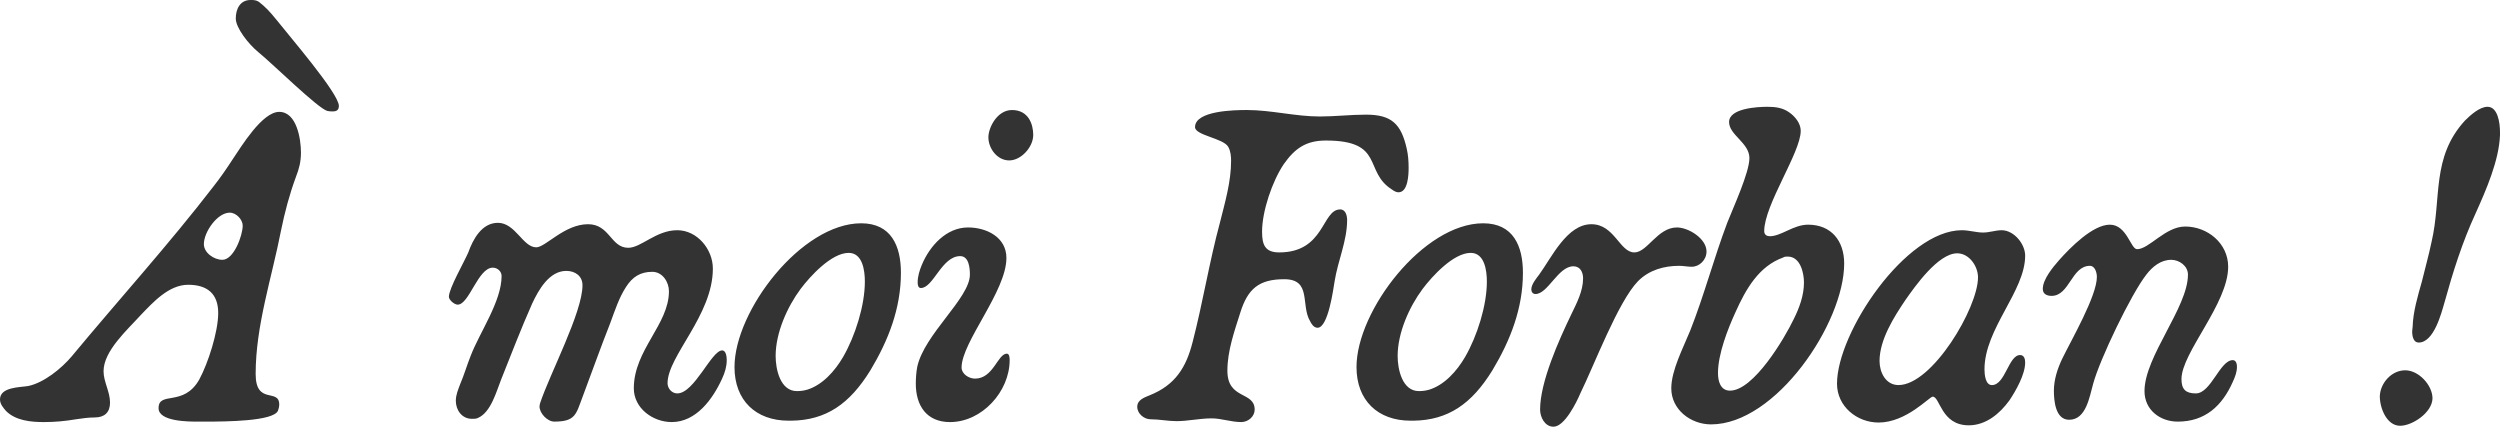 <?xml version="1.0" encoding="UTF-8"?>
<svg id="Calque_2" data-name="Calque 2" xmlns="http://www.w3.org/2000/svg" viewBox="0 0 811.17 138.44">
  <defs>
    <style>
      .cls-1 {
        fill: #333;
      }
    </style>
  </defs>
  <g id="Layer_1" data-name="Layer 1">
    <path id="A-moi-Forban-long" class="cls-1" d="M807.12,34.65c-2.55,0-5.55,2.7-7.35,4.5-10.95,12-7.5,25.2-10.8,39.3-.9,4.35-2.1,8.55-3.15,12.9-1.35,4.8-2.85,9.75-3,14.7,0,.45-.15.9-.15,1.5,0,1.65.45,3.6,2.1,3.6,4.95,0,7.35-9.45,8.4-13.05,2.7-9.75,5.7-19.35,10.05-28.8,3.45-7.65,7.65-17.25,7.95-25.5v-.9c0-3.15-.75-8.25-4.05-8.25ZM234.3,113.7c-3.45,0-9,13.95-14.55,13.95-1.8,0-3.15-1.65-3.15-3.3,0-8.85,14.7-22.05,14.7-37.2,0-6.3-5.1-12.45-11.55-12.45-6.9,0-11.7,5.7-15.9,5.7-5.7,0-6-7.65-13.05-7.65-7.65,0-13.8,7.5-16.8,7.5-4.35,0-6.75-7.95-12.45-7.95-5.25,0-8.1,5.4-9.6,9.6-1.35,3.15-6.3,11.7-6.3,14.4,0,1.05,1.8,2.55,2.85,2.55,3.75,0,6.6-12,11.4-12,1.5,0,2.85,1.2,2.85,2.7,0,8.25-7.05,18.15-10.05,25.95-1.2,3-2.1,6.15-3.45,9.3-.6,1.65-1.35,3.3-1.35,5.25,0,3,1.95,5.85,5.25,5.85.75,0,1.35,0,1.95-.3,4.2-1.8,6-8.7,7.5-12.45,3.3-8.25,6.45-16.5,10.05-24.6,2.1-4.5,5.55-10.65,11.1-10.65,2.85,0,5.25,1.65,5.25,4.65,0,8.85-10.65,28.8-13.8,38.4,0,.3-.15.6-.15.9,0,2.25,2.55,4.95,4.8,4.95,6.9,0,7.05-2.4,9.15-7.95,3-7.95,5.85-16.05,9-24,1.5-4.05,2.85-8.25,5.1-11.7,2.1-3.3,4.65-4.95,8.55-4.95,3.3,0,5.4,3.3,5.4,6.3,0,10.8-11.4,19.05-11.4,31.5,0,6.45,6.15,10.95,12.3,10.95,7.95,0,13.35-7.5,16.35-14.1.9-1.95,1.5-3.9,1.5-6,0-.9-.15-3.15-1.5-3.15ZM649.45,74.7c-1.95,0-3.9.75-6,.75-2.25,0-4.5-.75-6.9-.75-18.15,0-40.5,33.15-40.5,49.8,0,7.35,6.45,12.6,13.5,12.6,9,0,16.5-8.4,17.55-8.4,2.4,0,2.7,9.3,11.7,9.3,5.55,0,10.05-3.75,13.2-8.1,2.1-3.15,5.1-8.4,5.1-12.3,0-1.05-.3-2.4-1.65-2.4-3.75,0-4.8,9.75-9.15,9.75-2.1,0-2.4-3.45-2.4-5.1,0-13.2,13.2-25.35,13.2-36.9,0-3.75-3.6-8.25-7.65-8.25ZM616,124.94c-4.2,0-6.15-4.2-6.15-7.8,0-6.9,4.65-14.25,8.4-19.8,3.15-4.5,10.65-15.15,16.8-15.15,3.9,0,6.75,4.2,6.75,7.8,0,9.9-14.85,34.95-25.8,34.95ZM84,.6c-.9-.6-1.8-.6-2.7-.6-3.45,0-4.8,3-4.8,6s4.05,8.25,7.35,10.95c4.8,3.9,19.2,18.15,22.35,19.05.75.15,1.05.15,1.8.15,1.2,0,1.95-.45,1.95-1.8,0-4.05-16.35-22.95-20.1-27.75-2.55-3.15-3.75-4.35-5.85-6ZM90.6,36.3c-5.55,0-12.3,11.25-15.15,15.45-1.95,3-3.9,5.85-6.15,8.7-14.55,18.9-30.75,36.75-46.05,55.2-3.3,3.9-9,8.55-14.1,9.6-2.7.45-9.15.3-9.15,4.35,0,1.5,1.05,2.7,1.95,3.75,3.15,3.15,8.1,3.6,12.3,3.6,3.45,0,6.9-.3,10.35-.9,2.1-.3,4.05-.6,6.15-.6,3.15,0,4.95-1.65,4.95-4.8,0-3.6-2.1-6.75-2.1-10.2,0-6.6,7.8-13.5,12-18.15,4.05-4.2,9.15-9.9,15.45-9.9s9.75,3,9.75,9.15-3.3,16.35-6.15,21.6c-5.1,9-13.2,3.6-13.2,9.3,0,4.35,9.75,4.35,12.75,4.35h2.55c6.9,0,21.75-.15,23.4-3.45.3-.75.45-1.5.45-2.1,0-5.4-7.65.3-7.65-9.9,0-15.75,5.25-31.2,8.25-46.65,1.2-5.85,2.7-11.55,4.8-17.25,1.05-2.7,1.65-4.95,1.65-7.95,0-4.35-1.35-13.2-7.05-13.2ZM72.15,84.3c-2.7,0-6-2.25-6-5.1,0-3.9,4.35-10.2,8.4-10.2,2.1,0,4.2,2.25,4.2,4.2,0,3.15-2.85,11.1-6.6,11.1ZM326.7,114.75c-3,0-4.35,8.1-10.35,8.1-1.95,0-4.35-1.5-4.35-3.6,0-8.25,14.55-24.75,14.55-35.55,0-6.75-6.45-9.9-12.45-9.9-7.05,0-12.45,6-15,12.15-.75,1.8-1.35,3.75-1.35,5.7,0,.75.15,1.8,1.05,1.8,4.05,0,6.75-10.35,12.75-10.35,2.85,0,3.15,3.9,3.15,6,0,7.65-14.85,19.35-17.1,30-.3,1.65-.45,3.6-.45,5.4,0,7.05,3.45,12.45,11.1,12.45,10.35,0,19.35-9.9,19.35-20.1,0-.45,0-2.1-.9-2.1ZM279.42,72.45c-19.35,0-41.1,28.35-41.1,46.65,0,10.8,6.9,17.4,17.55,17.4h.9c11.25-.15,18.9-5.4,25.65-16.35,5.85-9.75,9.9-20.1,9.9-31.65,0-8.7-3.15-16.05-12.9-16.05ZM273.57,115.8c-2.7,4.65-6.75,9.15-11.7,10.65-1.05.3-2.1.45-3.3.45-5.4,0-6.9-7.05-6.9-11.4,0-7.5,3.75-15.9,8.1-21.75,3.15-4.2,10.05-11.7,15.6-11.7,4.5,0,5.25,5.7,5.25,9.3,0,7.8-3.15,17.7-7.05,24.45ZM548.91,86.55c2.55,0,4.8-2.25,4.8-4.95,0-4.2-5.85-7.8-9.6-7.8-6.3,0-9.6,8.1-13.8,8.1-4.8,0-6.45-9.15-13.95-9.15-7.95,0-12.9,10.8-16.95,16.35-.9,1.2-2.55,3.15-2.55,4.8,0,.75.45,1.5,1.35,1.5,4.05,0,7.35-9,12.3-9,2.25,0,3.15,1.95,3.15,3.9,0,4.2-2.1,8.1-3.9,11.85-3.9,8.1-10.05,21.75-10.05,30.75,0,2.4,1.5,5.55,4.35,5.55,3.6,0,7.5-7.95,8.7-10.8,4.5-9.15,12.3-29.85,18.75-36.45,3.6-3.6,8.4-4.95,13.35-4.95,1.35,0,2.7.3,4.05.3ZM724.47,116.85c-4.2,0-7.05,10.8-12,10.8-3.3,0-4.65-1.35-4.65-4.65,0-8.55,15.15-24.45,15.15-36.45,0-7.65-6.75-13.05-13.95-13.05-6.45,0-11.7,7.35-15.6,7.35-2.1,0-3.3-7.95-8.85-7.95s-12.9,7.5-16.5,11.55c-1.95,2.25-5.25,6.15-5.25,9.3,0,1.65,1.35,2.25,2.85,2.25,5.85,0,6.45-9.75,12.45-9.75,1.65,0,2.25,2.25,2.25,3.6,0,6.15-8.25,20.4-11.25,26.55-1.5,3.15-2.7,6.75-2.7,10.35,0,3.15.45,9.45,4.95,9.45,5.55,0,6.6-7.5,7.8-11.7,2.1-7.8,12.3-29.1,17.25-35.4,1.95-2.55,4.65-4.8,8.1-4.8,2.55,0,5.4,1.95,5.4,4.8,0,10.65-14.1,26.55-14.1,37.8,0,6.15,5.1,9.9,10.8,9.9,8.85,0,14.4-5.1,17.85-12.9.75-1.65,1.35-3.15,1.35-4.95,0-.9-.3-2.1-1.35-2.1ZM586.68,72.9c-4.8,0-8.7,3.75-12.45,3.75-.9,0-1.8-.45-1.8-1.65,0-8.55,11.85-25.5,11.85-32.55,0-2.4-1.8-4.65-3.75-6-2.1-1.5-4.5-1.8-7.05-1.8-3.15,0-12.45.45-12.45,4.95,0,4.2,6.6,6.75,6.6,11.7,0,4.65-5.25,16.05-7.2,21-4.35,11.55-7.5,23.55-12,34.95-2.25,5.55-6.15,12.9-6.15,18.75,0,6.9,6.3,11.7,12.9,11.7,21,0,43.2-32.85,43.2-52.2,0-7.35-4.2-12.6-11.7-12.6ZM582.03,103.5c-3,6.3-13.05,23.25-20.7,23.25-3.15,0-3.9-3.15-3.9-5.7,0-6.15,3.15-14.25,5.7-19.8,3.3-7.35,7.5-14.85,15.45-17.7.45-.3.9-.3,1.5-.3,4.05,0,5.25,5.25,5.25,8.4,0,4.2-1.5,8.25-3.3,11.85ZM481.24,72.45c-19.35,0-41.1,28.35-41.1,46.65,0,10.8,6.9,17.4,17.55,17.4h.9c11.25-.15,18.9-5.4,25.65-16.35,5.85-9.75,9.9-20.1,9.9-31.65,0-8.7-3.15-16.05-12.9-16.05ZM475.39,115.8c-2.7,4.65-6.75,9.15-11.7,10.65-1.05.3-2.1.45-3.3.45-5.4,0-6.9-7.05-6.9-11.4,0-7.5,3.75-15.9,8.1-21.75,3.15-4.2,10.05-11.7,15.6-11.7,4.5,0,5.25,5.7,5.25,9.3,0,7.8-3.15,17.7-7.05,24.45ZM434.85,67.95c-6,0-4.95,13.95-19.8,13.95-4.65,0-5.55-2.55-5.55-6.75,0-6.6,3.3-16.35,7.05-21.9,3.6-5.1,7.2-7.65,13.65-7.65,19.2,0,12.15,10.05,21.45,15.9.6.45,1.35.9,2.1.9,3.15,0,3.3-5.85,3.3-7.95s-.15-4.2-.6-6.15c-1.8-8.1-4.95-11.1-13.2-11.1-5.1,0-10.05.6-15,.6-7.95,0-15.75-2.1-23.7-2.1-3.75,0-16.8.15-16.8,5.55,0,2.7,9.3,3.6,10.8,6.45.75,1.35.9,3,.9,4.5,0,6.75-1.95,13.35-3.6,19.95-3.45,12.75-5.55,25.95-8.85,38.7-2.1,8.4-5.7,14.1-13.95,17.4-1.8.75-4.05,1.5-4.05,3.75s2.25,4.05,4.35,4.05c2.85,0,5.55.6,8.4.6,3.75,0,7.5-.9,11.4-.9,3.15,0,6.3,1.2,9.6,1.2,2.25,0,4.35-1.8,4.35-4.05,0-6-8.85-3.15-8.85-12.6,0-6.45,2.25-12.75,4.2-18.9,2.4-7.65,6-10.8,14.25-10.8,9,0,5.25,8.4,8.4,13.65.45.9,1.2,2.1,2.4,2.1,3.45,0,5.1-12.45,5.55-15.15,1.05-6.6,4.05-13.05,4.05-19.8,0-1.35-.45-3.45-2.25-3.45ZM328.35,35.7c-4.8,0-7.65,5.7-7.65,8.85,0,3.6,2.85,7.5,6.75,7.5s7.8-4.35,7.8-8.25c0-3.45-1.5-8.1-6.9-8.1ZM780.42,120.15c-4.5,0-8.1,4.2-8.25,8.4,0,3.9,2.25,9.6,6.6,9.6,3.9,0,10.35-4.2,10.5-8.85,0-4.35-4.5-9.15-8.85-9.15Z"/>
  </g>
</svg>